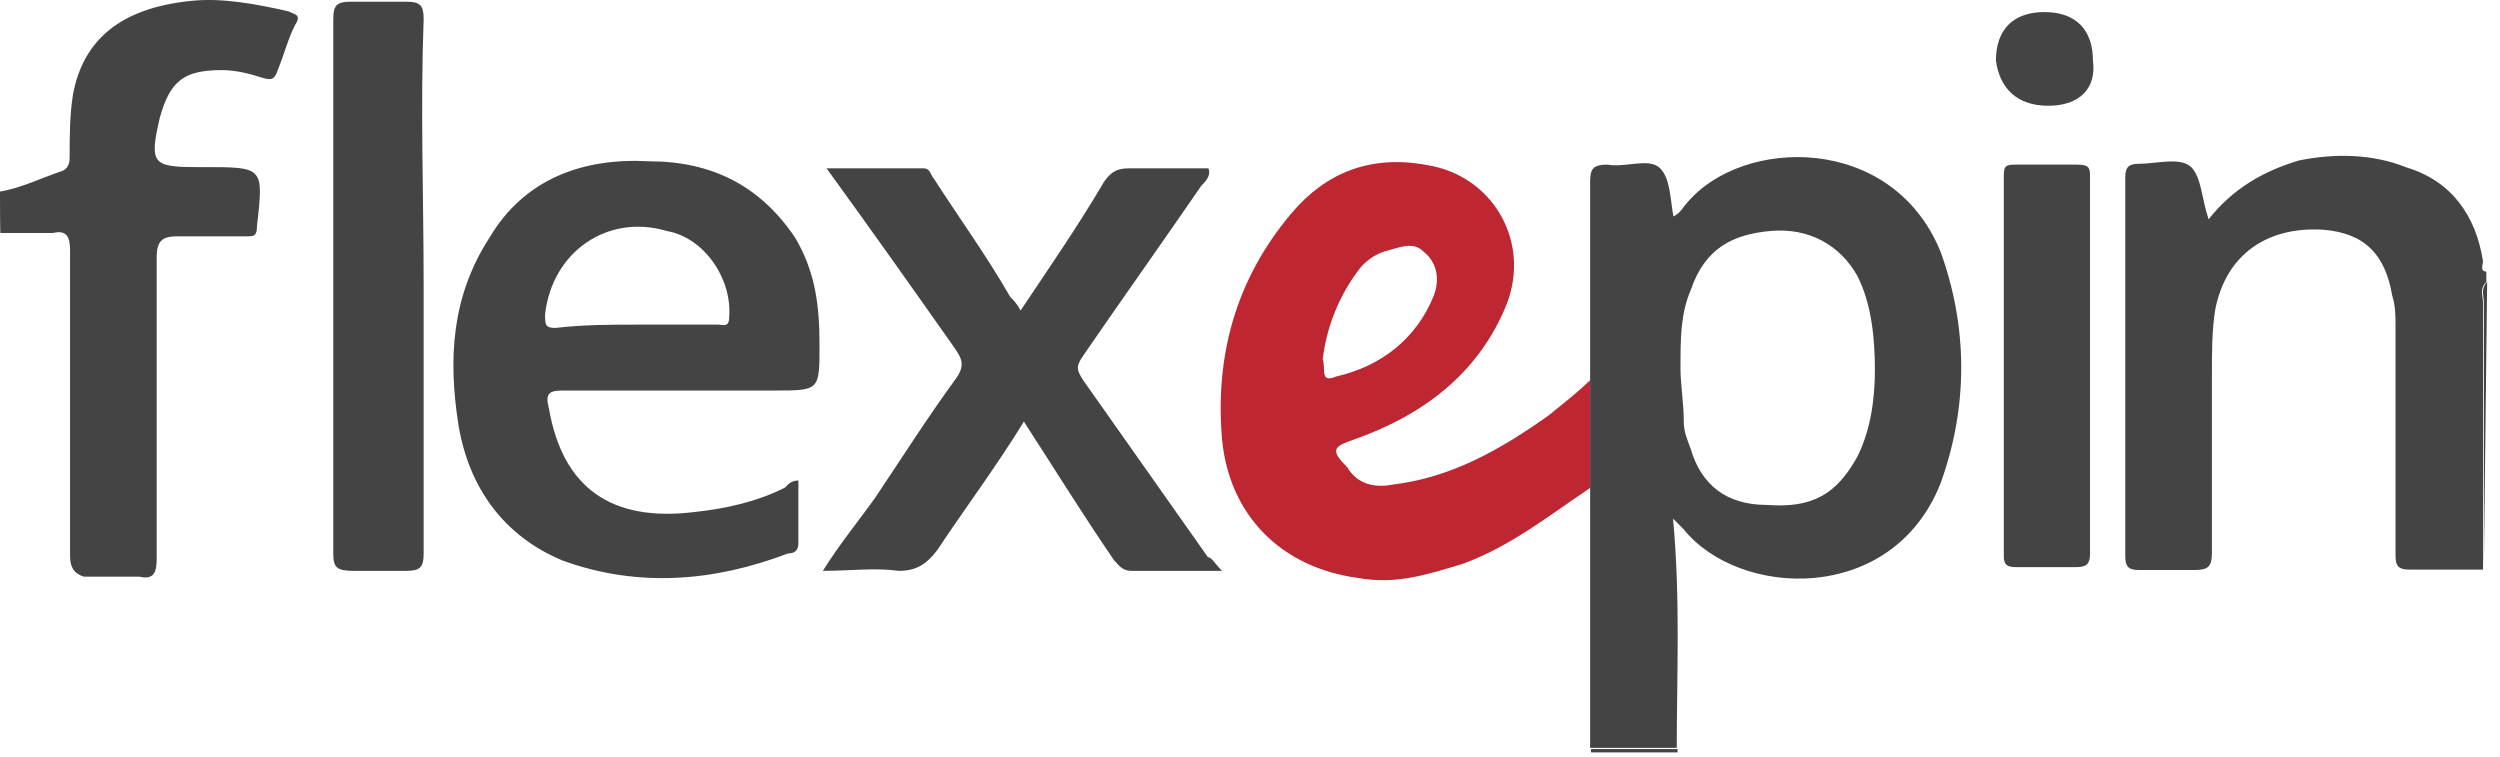 <svg width="185" height="56" viewBox="0 0 185 56" fill="none" xmlns="http://www.w3.org/2000/svg">
<path d="M97.883 26.568C98.129 27.335 97.638 28.378 98.896 27.857C102.239 27.09 104.816 25.034 106.074 21.936C106.595 20.648 106.319 19.36 105.307 18.593C104.54 17.826 103.497 18.347 102.485 18.593C101.718 18.838 100.951 19.36 100.429 20.126C98.896 22.212 98.129 24.513 97.883 26.568ZM117.669 28.133V36.108C114.601 38.163 111.748 40.464 108.16 41.752C105.583 42.519 103.282 43.286 100.46 42.764C94.816 41.998 90.951 38.133 90.43 32.488C89.908 26.323 91.442 20.678 95.552 15.801C98.129 12.734 101.472 11.445 105.583 12.212C110.46 12.979 113.282 17.857 111.503 22.488C109.448 27.611 105.337 30.709 100.215 32.519C98.681 33.041 98.405 33.286 99.693 34.574C100.46 35.863 101.749 36.108 103.037 35.863C107.393 35.341 111.012 33.286 114.601 30.74C115.614 29.912 116.626 29.145 117.669 28.133Z" fill="#BE2631"/>
<path d="M0 14.175C1.534 13.93 3.067 13.163 4.632 12.642C5.153 12.396 5.153 11.875 5.153 11.63C5.153 10.096 5.153 8.562 5.399 6.998C6.166 2.887 8.988 0.587 14.141 0.065C16.442 -0.18 19.018 0.31 21.319 0.832C21.84 1.077 22.331 1.077 21.84 1.844C21.319 2.857 21.074 3.899 20.552 5.188C20.307 5.955 20.031 5.955 19.264 5.709C18.497 5.464 17.454 5.188 16.442 5.188C13.62 5.188 12.577 5.955 11.81 8.777C11.043 12.12 11.288 12.366 14.632 12.366H15.153C19.509 12.366 19.509 12.366 19.018 16.721C19.018 17.488 18.773 17.488 18.252 17.488H13.129C12.117 17.488 11.595 17.734 11.595 19.022V41.384C11.595 42.396 11.35 42.918 10.307 42.672H6.196C5.429 42.427 5.184 41.906 5.184 41.139V18.531C5.184 17.519 4.939 16.998 3.896 17.243H0.031C-4.68518e-07 17.243 0 14.175 0 14.175ZM183.681 42.151H178.282C177.515 42.151 177.27 41.906 177.27 41.139V24.175C177.27 23.409 177.27 22.642 177.025 21.875C176.503 18.807 174.969 17.243 171.902 16.998C167.791 16.752 164.724 18.807 163.926 22.918C163.681 24.452 163.681 25.985 163.681 27.795V40.893C163.681 41.906 163.436 42.182 162.393 42.182H158.282C157.515 42.182 157.27 41.936 157.27 41.169V13.133C157.27 12.366 157.515 12.12 158.282 12.12C159.571 12.12 161.35 11.599 162.147 12.366C162.914 13.133 162.914 14.666 163.436 16.231C165.245 13.93 167.546 12.642 170.123 11.875C172.699 11.353 175.521 11.353 178.098 12.396C181.442 13.409 183.221 15.985 183.742 19.329C183.742 19.574 183.497 20.096 183.988 20.096V20.863C183.466 21.384 183.742 21.875 183.742 22.396V42.151H183.681ZM183.804 42.182V22.396C183.804 21.875 183.558 21.384 184.049 20.863L183.804 42.182C184.049 42.182 183.804 42.182 183.804 42.182ZM124.141 55.433V55.679H117.73V55.433H124.141ZM124.356 27.335C124.356 28.347 124.601 29.912 124.601 31.2C124.601 31.967 124.847 32.488 125.123 33.255C125.89 35.832 127.699 37.366 130.767 37.366C134.11 37.611 135.89 36.599 137.454 33.777C138.466 31.721 138.742 29.421 138.742 27.366C138.742 25.065 138.497 22.488 137.454 20.433C136.166 18.133 133.865 16.844 131.043 17.09C128.221 17.335 126.166 18.378 125.123 21.445C124.356 23.225 124.356 25.034 124.356 27.335ZM124.08 55.341H117.669V28.102V13.47C117.669 12.458 117.914 12.182 118.957 12.182C120.245 12.427 122.025 11.66 122.822 12.427C123.62 13.194 123.589 14.728 123.834 16.016C124.356 15.771 124.601 15.249 124.847 15.004C128.957 10.126 140 9.881 143.589 18.593C145.644 24.237 145.644 30.157 143.589 35.801C140 44.789 128.681 44.267 124.571 39.145L123.804 38.378C124.356 44.298 124.08 49.942 124.08 55.341ZM90.429 42.243H83.742C82.975 42.243 82.73 41.721 82.454 41.476C80.153 38.133 78.098 34.789 75.767 31.2C73.712 34.544 71.411 37.611 69.356 40.709C68.589 41.721 67.822 42.243 66.534 42.243C64.724 41.998 62.945 42.243 60.89 42.243C62.178 40.188 63.466 38.654 64.755 36.844C66.81 33.777 68.62 30.924 70.675 28.102C71.442 27.09 71.196 26.568 70.675 25.801C67.607 21.445 64.509 17.059 61.166 12.458H68.344C68.865 12.458 68.865 12.979 69.11 13.225C70.92 16.047 72.975 18.869 74.755 21.967C75 22.212 75.276 22.488 75.522 22.979C77.577 19.912 79.877 16.568 81.687 13.47C82.209 12.703 82.699 12.458 83.497 12.458H89.417C89.663 12.979 89.172 13.47 88.896 13.746C86.074 17.857 82.975 22.212 80.153 26.323C79.632 27.09 79.632 27.335 80.153 28.133L89.386 41.231C89.663 41.231 89.908 41.721 90.429 42.243ZM47.27 24.022H53.19C53.436 24.022 53.957 24.267 53.957 23.501C54.202 20.679 52.147 17.58 49.325 17.09C44.969 15.801 40.859 18.623 40.337 23.255C40.337 24.022 40.337 24.267 41.104 24.267C43.16 24.022 45.215 24.022 47.27 24.022ZM59.08 35.556V40.188C59.08 40.709 58.834 40.955 58.313 40.955C52.914 43.01 47.27 43.531 41.626 41.476C37.27 39.666 34.693 36.077 33.926 31.445C33.16 26.568 33.405 21.936 36.227 17.58C38.804 13.225 43.16 11.66 48.037 11.936C52.669 11.936 56.258 13.746 58.834 17.58C60.368 20.157 60.644 22.703 60.644 25.556C60.644 28.899 60.644 28.899 57.301 28.899H41.626C40.614 28.899 40.337 29.145 40.614 30.188C41.626 36.108 45.245 38.654 51.411 37.887C53.712 37.642 56.043 37.12 58.098 36.077C58.313 35.832 58.589 35.556 59.08 35.556ZM154.663 27.09V40.955C154.663 41.721 154.417 41.967 153.65 41.967H149.294C148.773 41.967 148.282 41.967 148.282 41.2V12.948C148.282 12.182 148.528 12.182 149.294 12.182H153.65C154.663 12.182 154.663 12.427 154.663 13.194V27.09ZM31.35 21.169V40.955C31.35 41.967 31.104 42.243 30.061 42.243H26.196C24.908 42.243 24.663 41.998 24.663 40.955V6.292V1.415C24.663 0.403 24.908 0.126 25.951 0.126H30.061C31.074 0.126 31.35 0.372 31.35 1.415C31.104 8.071 31.35 14.513 31.35 21.169ZM151.564 7.826C149.264 7.826 147.975 6.537 147.699 4.482C147.699 2.182 148.988 0.893 151.288 0.893C153.589 0.893 154.877 2.182 154.877 4.482C155.153 6.537 153.896 7.826 151.564 7.826Z" fill="#444444"/>
</svg>
